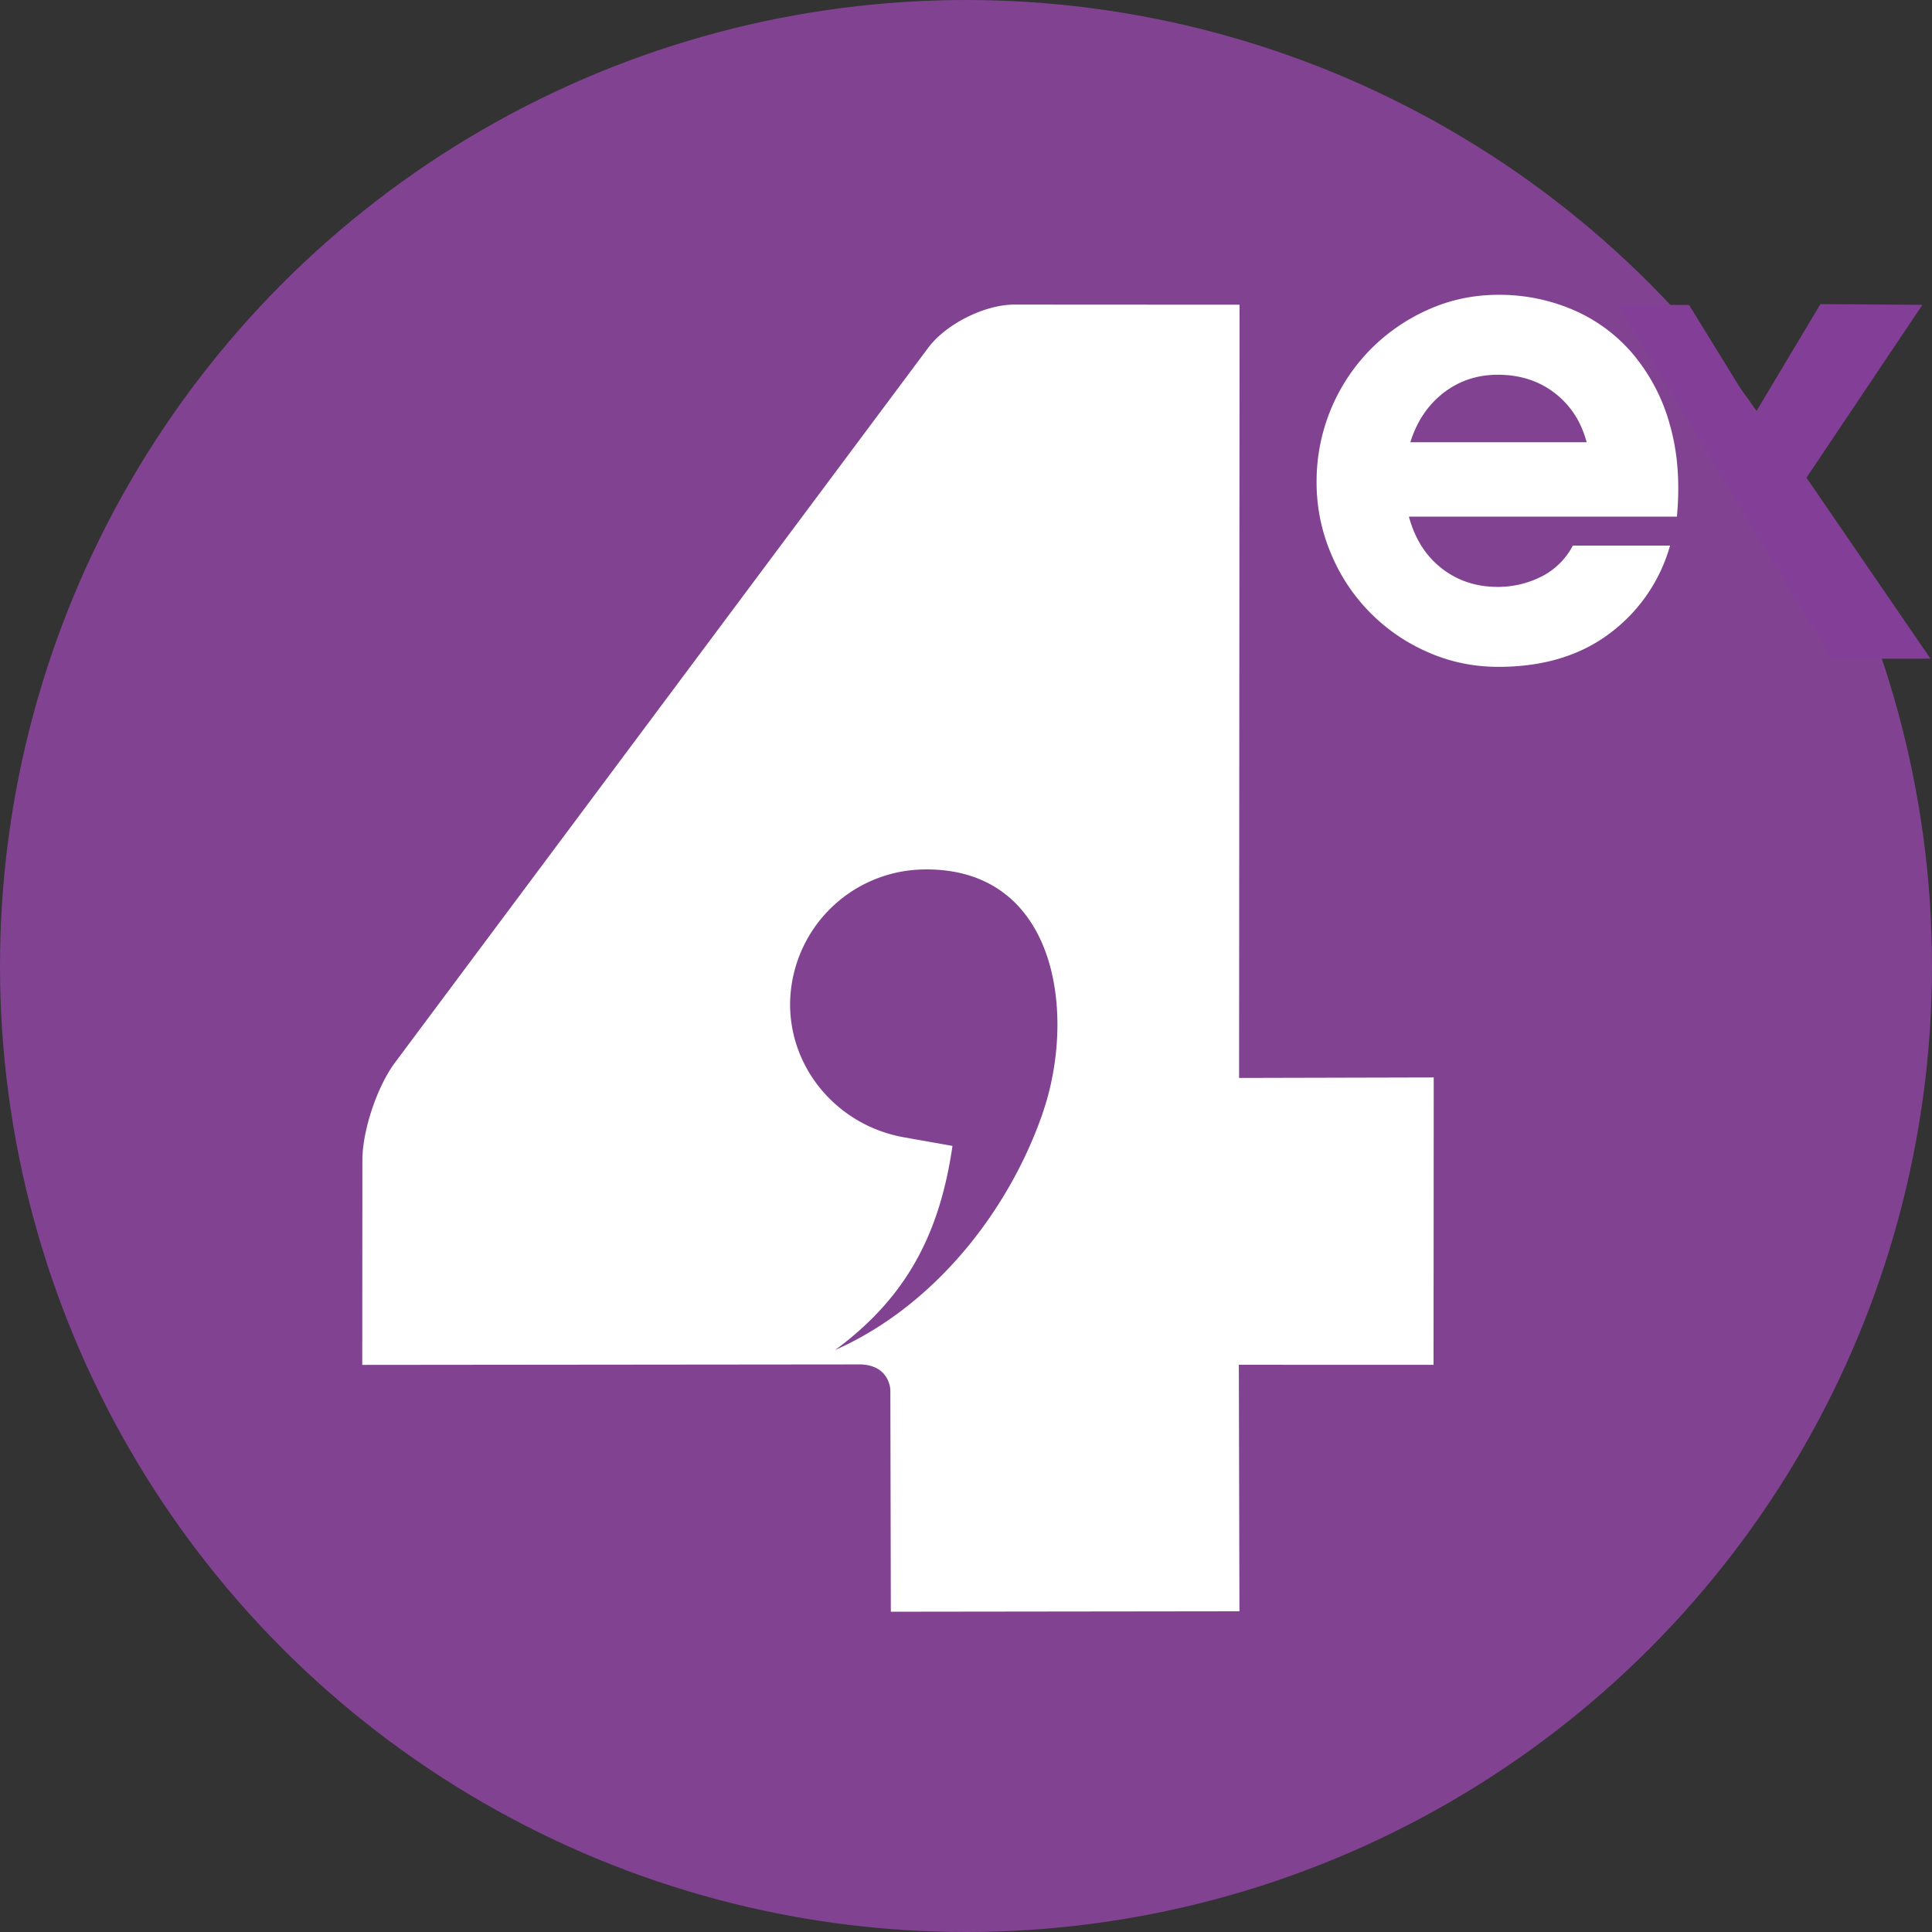 <?xml version="1.0"?>
<svg xmlns="http://www.w3.org/2000/svg" width="100%" height="100%" viewBox="0 0 32 32">
  
    <rect x="0" y="0" width="32" height="32" fill="#333333" stroke="none"/>
  
    <circle cx="16" cy="16" r="16" fill="#814292"/>
  
  <path d="M17.266 18.45c-.573 1.642-1.813 3.193-3.433 3.91 1.2-.883 1.735-1.95 1.943-3.38l-.806-.143c-1.05-.187-1.853-1.071-1.883-2.146a2.246 2.246 0 0 1 2.198-2.29c2.23-.046 2.555 2.405 1.98 4.049zm6.48-.604l-3.223.008.008-12.807-3.727-.002c-.493-.002-1.138.322-1.432.718L6.542 17.6c-.295.396-.539 1.123-.54 1.616L6 22.607l8.257-.008c.484.017.49.424.49.424l.008 3.672 5.774-.007-.01-4.083 3.225.001.003-4.76zM23.36 7.325c.106-.342.288-.614.546-.816.26-.201.56-.302.902-.302.365 0 .679.1.942.302.262.202.439.474.53.816h-2.92zm4.29-.32a3.089 3.089 0 0 0-.617-1.157 2.679 2.679 0 0 0-.987-.72 3.097 3.097 0 0 0-1.226-.245c-.411 0-.8.082-1.164.245a3.14 3.14 0 0 0-.959.662 3.114 3.114 0 0 0-.89 2.186 3 3 0 0 0 .24 1.197 3.05 3.05 0 0 0 1.61 1.632c.364.16.752.24 1.163.24.737 0 1.352-.185 1.842-.554a2.73 2.73 0 0 0 .999-1.454h-1.61a1.193 1.193 0 0 1-.53.518c-.224.11-.462.166-.713.166-.358 0-.668-.103-.93-.308-.263-.205-.443-.49-.542-.856h4.439c.053-.578.011-1.095-.126-1.552z" fill="#fff"/>
  <path d="M26.799 5.05h1.176l1.101 1.786 1.076-1.799 1.689.012-1.92 2.863 2.054 2.998h-1.639z" fill="#833F98"/>
</svg>
